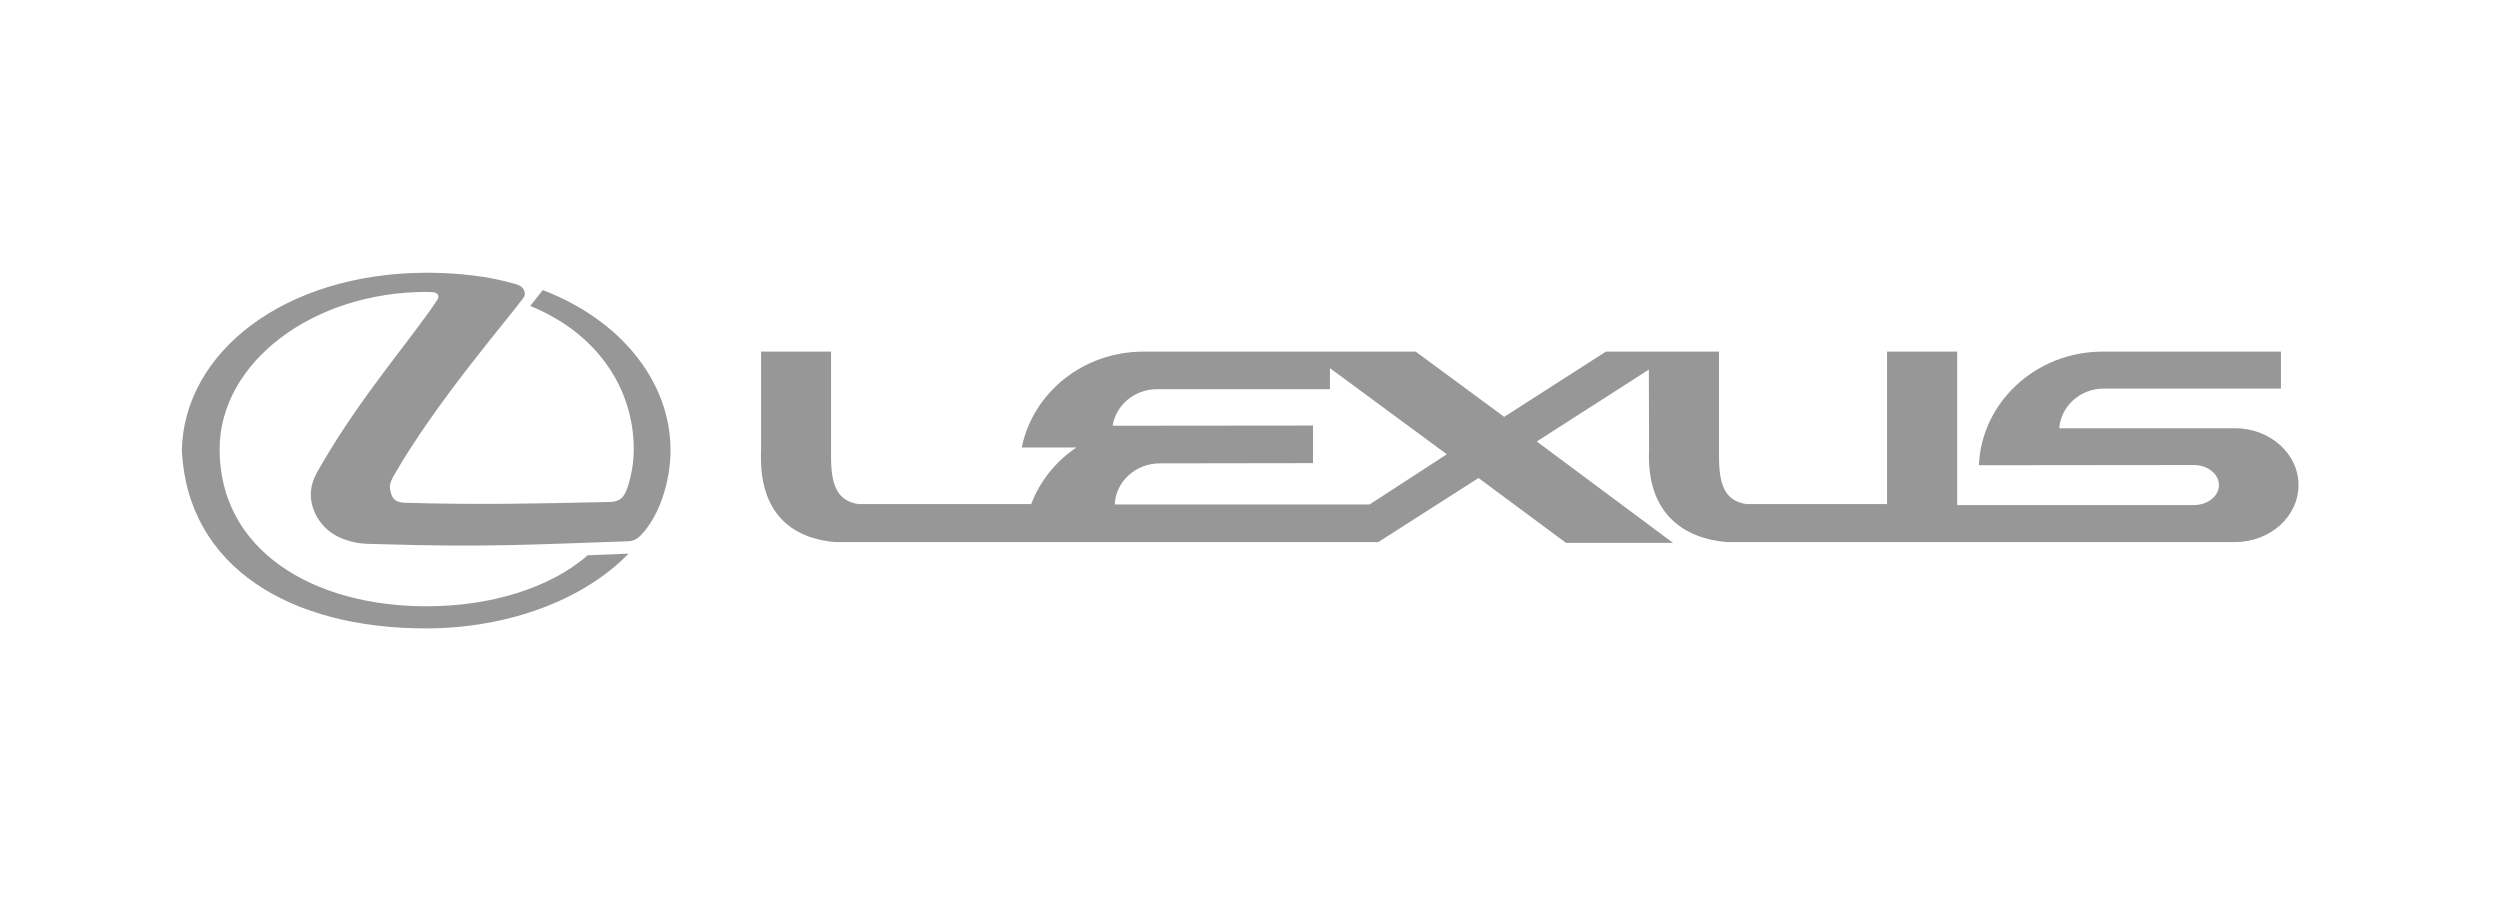 <svg width="110" height="40" viewBox="0 0 110 40" fill="none" xmlns="http://www.w3.org/2000/svg">
  <path fill-rule="evenodd" clip-rule="evenodd"
    d="M19.005 12.854C19.343 12.863 19.307 13.098 19.251 13.179C18.252 14.717 15.891 17.426 14.172 20.397C13.888 20.878 13.676 21.233 13.676 21.761C13.676 22.477 14.128 23.324 15.036 23.688C15.633 23.924 16.009 23.932 16.653 23.941C21.438 24.087 23.356 23.959 27.638 23.816C27.885 23.815 28.115 23.65 28.198 23.55C29.026 22.696 29.503 21.161 29.503 19.806C29.503 16.788 27.307 14.07 23.881 12.763L23.331 13.461C26.334 14.689 27.885 17.142 27.885 19.769C27.885 20.36 27.784 20.933 27.601 21.479C27.465 21.861 27.297 22.08 26.811 22.087C23.322 22.161 21.346 22.215 17.848 22.124C17.396 22.114 17.25 21.952 17.177 21.598C17.121 21.388 17.168 21.214 17.314 20.951C19.169 17.698 22.402 13.98 23.036 13.098C23.157 12.935 23.1 12.607 22.686 12.498C21.475 12.144 20.116 12 18.739 12C12.501 12.025 8.101 15.497 8 19.806C8.25 24.978 12.795 27.65 18.739 27.65C22.376 27.65 25.708 26.377 27.657 24.36L25.856 24.432C24.193 25.895 21.529 26.677 18.774 26.677C13.752 26.677 9.663 24.206 9.663 19.769C9.663 15.953 13.751 12.844 18.774 12.844L19.005 12.854ZM60.262 22.196L63.66 19.988L58.517 16.198V17.125H50.911C49.919 17.125 49.102 17.824 48.955 18.733L57.772 18.724V20.378L51.031 20.388C49.966 20.388 49.093 21.189 49.047 22.196H60.262ZM92.564 17.098H100.361V15.471H92.52C89.587 15.471 87.191 17.689 87.071 20.47L96.523 20.46C97.137 20.46 97.633 20.86 97.633 21.342C97.633 21.833 97.137 22.224 96.523 22.224L86.117 22.223V15.471H83.03V22.179H76.832C75.922 22.033 75.637 21.379 75.637 20.106L75.637 15.471H70.66L66.185 18.342L62.291 15.471H50.314C47.66 15.471 45.447 17.279 44.959 19.687H47.366C46.458 20.297 45.759 21.161 45.373 22.18L37.758 22.179C36.86 22.033 36.566 21.379 36.566 20.106L36.566 15.471H33.488V19.797C33.359 22.661 34.929 23.688 36.721 23.851L60.648 23.85L65.056 21.032L68.906 23.887H73.615L67.619 19.425L72.55 16.262L72.559 19.797C72.433 22.661 74.158 23.688 75.95 23.851L98.341 23.85C99.884 23.85 101.134 22.733 101.134 21.342C101.134 19.96 99.883 18.843 98.341 18.843H90.608C90.68 17.87 91.527 17.098 92.564 17.098Z"
    fill="#979797" />
</svg>